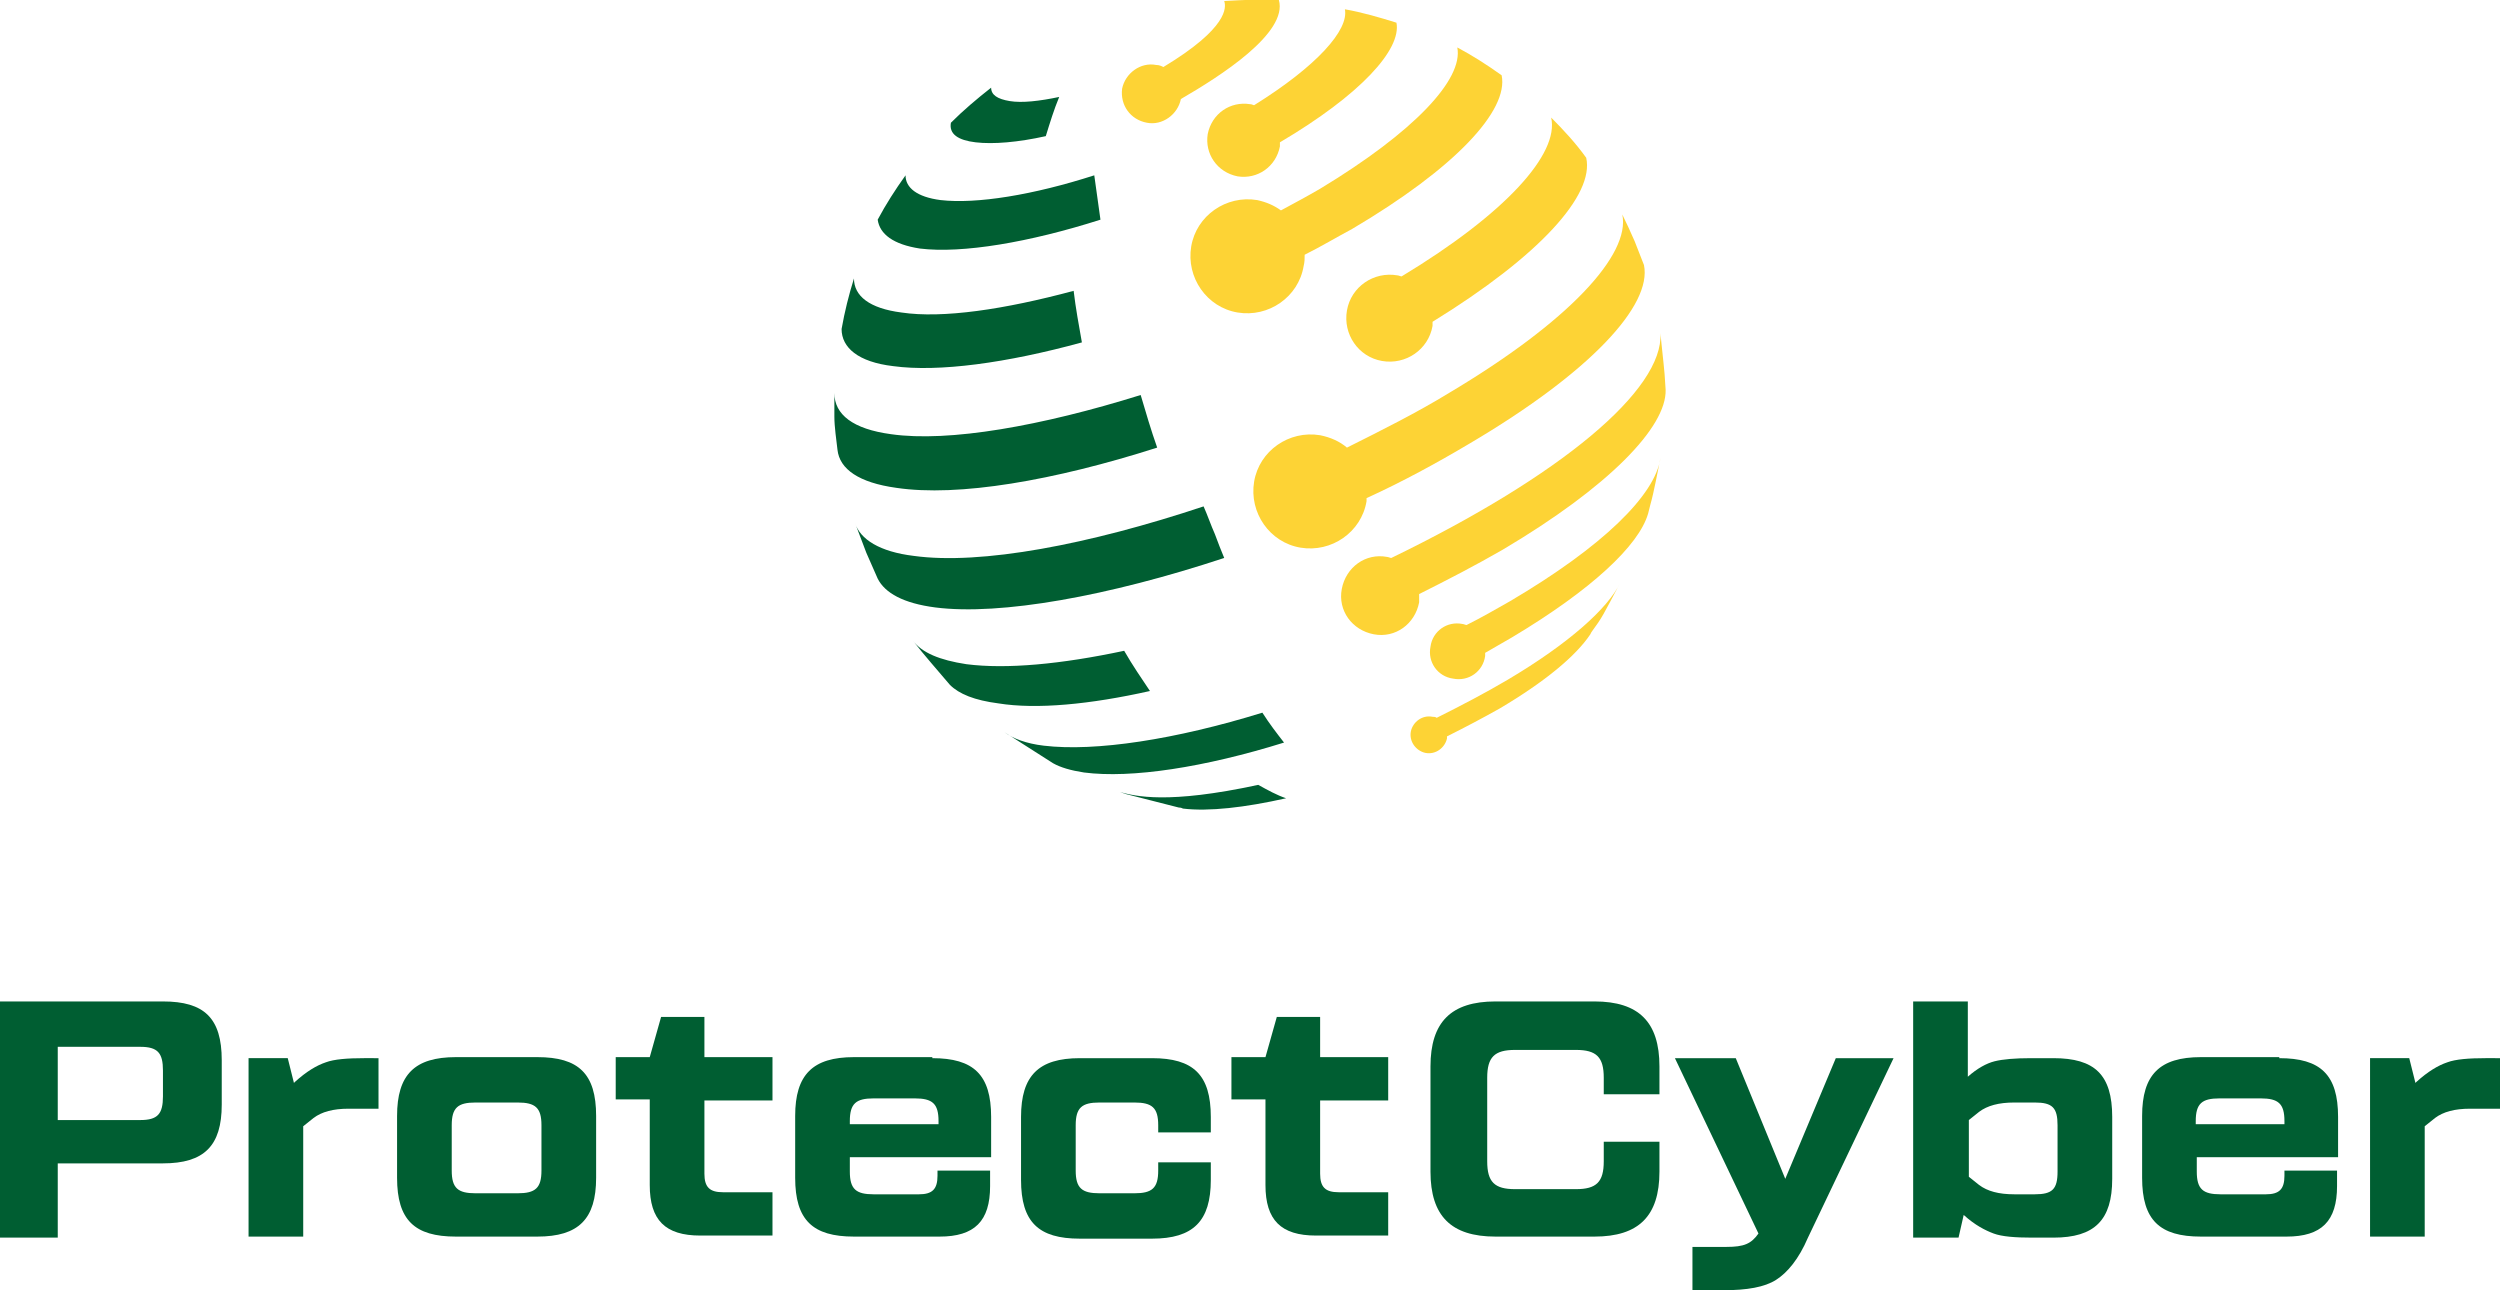 <?xml version="1.0" encoding="utf-8"?>
<!-- Generator: Adobe Illustrator 25.3.1, SVG Export Plug-In . SVG Version: 6.00 Build 0)  -->
<svg version="1.1" id="Layer_1" xmlns="http://www.w3.org/2000/svg" xmlns:xlink="http://www.w3.org/1999/xlink" x="0px" y="0px"
	 viewBox="0 0 242.4 125.1" style="enable-background:new 0 0 242.4 125.1;" xml:space="preserve">
<style type="text/css">
	.st0{fill:#005E32;}
	.st1{fill:#FDD335;}
</style>
<g>
	<g>
		<g>
			<path class="st0" d="M0,119.9V97.1h15.8c4,0,5.7,1.6,5.7,5.7v4.3c0,4-1.7,5.7-5.7,5.7H5.6v7.2H0z M5.6,108.6h8
				c1.7,0,2.2-0.6,2.2-2.3v-2.5c0-1.7-0.5-2.3-2.2-2.3h-8V108.6z"/>
			<path class="st0" d="M36.7,102.6v4.9h-2.9c-1.5,0-2.6,0.3-3.4,0.9l-1,0.8v10.7h-5.3v-17.3h3.8l0.6,2.4l0.1-0.1
				c1.1-1,2.1-1.6,3-1.9c0.8-0.3,2.1-0.4,3.7-0.4H36.7z"/>
			<path class="st0" d="M44.2,119.9c-4,0-5.7-1.6-5.7-5.7v-6c0-4,1.7-5.7,5.7-5.7h7.9c4,0,5.7,1.6,5.7,5.7v6c0,4-1.7,5.7-5.7,5.7
				H44.2z M50.2,115.7c1.7,0,2.3-0.5,2.3-2.2v-4.4c0-1.7-0.6-2.2-2.3-2.2h-4.1c-1.7,0-2.3,0.5-2.3,2.2v4.4c0,1.7,0.6,2.2,2.3,2.2
				H50.2z"/>
			<path class="st0" d="M74.9,106.7h-6.6v7.1c0,1.3,0.5,1.8,1.8,1.8h4.8v4.2h-7c-3.4,0-4.9-1.5-4.9-4.9v-8.3h-3.3v-4.1H63l1.1-3.9
				h4.2v3.9h6.6V106.7z"/>
			<path class="st0" d="M90.4,102.6c4,0,5.7,1.6,5.7,5.7v3.9H82.4v1.4c0,1.7,0.6,2.2,2.3,2.2h4.4c1.3,0,1.8-0.5,1.8-1.8v-0.5h5.1
				v1.5c0,3.4-1.5,4.9-4.9,4.9h-8.3c-4,0-5.7-1.6-5.7-5.7v-6c0-4,1.7-5.7,5.7-5.7H90.4z M82.4,109H91v-0.3c0-1.7-0.6-2.2-2.3-2.2h-4
				c-1.7,0-2.3,0.5-2.3,2.2V109z"/>
			<path class="st0" d="M99,108.3c0-4,1.7-5.7,5.7-5.7h7c4,0,5.7,1.6,5.7,5.7v1.5h-5.1v-0.7c0-1.7-0.6-2.2-2.3-2.2h-3.4
				c-1.7,0-2.3,0.5-2.3,2.2v4.4c0,1.7,0.6,2.2,2.3,2.2h3.4c1.7,0,2.3-0.5,2.3-2.2v-0.8h5.1v1.7c0,4-1.7,5.7-5.7,5.7h-7
				c-4,0-5.7-1.6-5.7-5.7V108.3z"/>
			<path class="st0" d="M134.6,106.7h-6.6v7.1c0,1.3,0.5,1.8,1.8,1.8h4.8v4.2h-7c-3.4,0-4.9-1.5-4.9-4.9v-8.3h-3.3v-4.1h3.3l1.1-3.9
				h4.2v3.9h6.6V106.7z"/>
			<path class="st0" d="M145,119.9c-4.3,0-6.3-2-6.3-6.3v-10.2c0-4.3,2-6.3,6.3-6.3h9.6c4.3,0,6.3,2,6.3,6.3v2.7h-5.4v-1.6
				c0-2-0.7-2.7-2.7-2.7h-5.9c-2,0-2.7,0.7-2.7,2.7v8.1c0,2,0.7,2.7,2.7,2.7h5.9c2,0,2.7-0.7,2.7-2.7v-1.9h5.4v2.9
				c0,4.3-2,6.3-6.3,6.3H145z"/>
			<path class="st0" d="M178,102.6h5.6l-8.3,17.4c-0.9,2.1-2,3.4-3.1,4.1c-1.1,0.7-2.8,1-5.1,1h-3v-4.2h3.3c1.7,0,2.4-0.3,3.1-1.3
				l-8.1-17h5.9l4.8,11.7L178,102.6z"/>
			<path class="st0" d="M199.1,102.6c4,0,5.7,1.6,5.7,5.7v6c0,4-1.7,5.7-5.7,5.7H197c-1.6,0-2.9-0.1-3.7-0.4
				c-0.8-0.3-1.8-0.8-2.9-1.8l-0.5,2.2h-4.4V97.1h5.3v7.3c0.9-0.8,1.8-1.3,2.6-1.5c0.8-0.2,2-0.3,3.5-0.3H199.1z M199.5,109.1
				c0-1.7-0.5-2.2-2.2-2.2h-2c-1.5,0-2.6,0.3-3.4,0.9l-1,0.8v5.5l1,0.8c0.8,0.6,1.9,0.9,3.4,0.9h2c1.7,0,2.2-0.5,2.2-2.2V109.1z"/>
			<path class="st0" d="M221,102.6c4,0,5.7,1.6,5.7,5.7v3.9H213v1.4c0,1.7,0.6,2.2,2.3,2.2h4.4c1.3,0,1.8-0.5,1.8-1.8v-0.5h5.1v1.5
				c0,3.4-1.5,4.9-4.9,4.9h-8.3c-4,0-5.7-1.6-5.7-5.7v-6c0-4,1.7-5.7,5.7-5.7H221z M213,109h8.5v-0.3c0-1.7-0.6-2.2-2.3-2.2h-4
				c-1.7,0-2.3,0.5-2.3,2.2V109z"/>
			<path class="st0" d="M242.4,102.6v4.9h-2.9c-1.5,0-2.6,0.3-3.4,0.9l-1,0.8v10.7h-5.3v-17.3h3.8l0.6,2.4l0.1-0.1
				c1.1-1,2.1-1.6,3-1.9c0.8-0.3,2.1-0.4,3.7-0.4H242.4z"/>
		</g>
	</g>
	<g>
		<path class="st1" d="M146.2,65.9c-2.2,1.3-4.5,2.5-6.9,3.7c-0.1-0.1-0.3-0.1-0.4-0.1c-1-0.2-1.9,0.5-2.1,1.4
			c-0.2,1,0.5,1.9,1.4,2.1c1,0.2,1.9-0.5,2.1-1.4c0-0.1,0-0.1,0-0.2c1.8-0.9,3.5-1.8,5.1-2.7c4.4-2.6,7.4-5.1,8.8-7.2l0.1-0.2
			c1.1-1.5,1.1-1.6,2.8-4.8C155.9,59,152.1,62.4,146.2,65.9z"/>
		<path class="st1" d="M146.4,58.3c-1.4,0.8-2.8,1.6-4.2,2.3c-0.1,0-0.3-0.1-0.4-0.1c-1.5-0.3-2.9,0.7-3.1,2.2
			c-0.3,1.5,0.7,2.9,2.2,3.1c1.5,0.3,2.9-0.7,3.1-2.2c0-0.1,0-0.2,0-0.3c0.9-0.5,1.7-1,2.6-1.5c7.7-4.6,12.3-8.9,13.2-12l0.2-0.8
			c0.4-1.4,0.7-3.2,1-4.6C160.5,48,155.4,53,146.4,58.3z"/>
		<path class="st1" d="M135.9,26.8c-0.1,0-0.3-0.1-0.4-0.1c-2.3-0.4-4.5,1.1-4.9,3.4s1.1,4.5,3.4,4.9c2.3,0.4,4.5-1.1,4.9-3.4
			c0-0.1,0-0.3,0-0.4c10.4-6.4,15.7-12.3,14.9-15.9c-1-1.4-2.2-2.7-3.4-3.9C151.2,14.9,146,20.7,135.9,26.8z"/>
		<path class="st1" d="M128,18.3c-1.2,0.7-2.5,1.4-3.8,2.1c-0.7-0.5-1.4-0.8-2.3-1c-3-0.5-5.9,1.5-6.4,4.5s1.5,5.9,4.5,6.4
			s5.9-1.5,6.4-4.5c0.1-0.4,0.1-0.7,0.1-1.1c1.6-0.8,3.1-1.7,4.6-2.5c10-5.9,15.2-11.5,14.5-14.9c-1.4-1-2.8-1.9-4.3-2.7
			C141.9,7.7,137.1,12.8,128,18.3z"/>
		<path class="st1" d="M121.6,10.2c-0.1,0-0.2-0.1-0.4-0.1c-1.9-0.3-3.7,0.9-4.1,2.9c-0.3,1.9,0.9,3.7,2.9,4.1
			c1.9,0.3,3.7-0.9,4.1-2.9c0-0.1,0-0.3,0-0.4c7.8-4.6,11.8-9,11.3-11.6c-1.6-0.5-3.3-1-5-1.3C130.8,2.9,127.7,6.4,121.6,10.2z"/>
		<path class="st1" d="M111.2,11.9c1.5,0.3,3-0.8,3.3-2.3c0,0,0,0,0,0c3.8-2.2,10.4-6.4,9.5-9.6c-1.7-0.1-3.5,0-5.3,0.1
			c0.2,0.6,0.4,2.6-5.9,6.4c-0.2-0.1-0.4-0.2-0.7-0.2c-1.5-0.3-3,0.8-3.3,2.3C108.6,10.2,109.6,11.6,111.2,11.9z"/>
		<path class="st1" d="M137.6,57.6c2.8-1.4,5.5-2.8,8.1-4.3c10.3-6.1,15.9-11.9,15.8-15.5l-0.1-1.5c-0.1-1.2-0.3-2.8-0.4-4
			c0.3,5.5-9.6,13.8-26.1,21.8c-0.1,0-0.3-0.1-0.4-0.1c-2.1-0.4-4,1-4.4,3.1s1,4,3.1,4.4c2.1,0.4,4-1,4.4-3.1
			C137.6,58,137.6,57.8,137.6,57.6z"/>
		<path class="st1" d="M132.5,48.6c0-0.1,0-0.2,0-0.3c3.5-1.6,6.8-3.4,10-5.3c11.7-6.9,17.7-13.4,16.9-17.3
			c-0.3-0.8-0.6-1.5-0.9-2.3c-0.4-0.9-0.8-1.8-1.2-2.6c0.8,3.9-5.2,10.4-16.8,17.3c-3.1,1.9-6.5,3.6-9.9,5.3c-0.7-0.6-1.6-1-2.6-1.2
			c-3-0.5-5.9,1.5-6.4,4.5c-0.5,3,1.5,5.9,4.5,6.4C129.1,53.6,132,51.6,132.5,48.6z"/>
		<path class="st0" d="M94.6,13.8c1.7,0.2,4.1,0,6.8-0.6c0.4-1.3,0.8-2.6,1.3-3.8c-1.9,0.4-3.6,0.6-4.8,0.4
			c-1.2-0.2-1.8-0.6-1.8-1.3c-1.4,1.1-2.7,2.2-3.9,3.4C92,13,92.9,13.6,94.6,13.8z"/>
		<path class="st0" d="M89.2,24.1c4.1,0.5,10.6-0.6,17.5-2.8c-0.2-1.5-0.4-2.9-0.6-4.3c-5.9,1.9-11.4,2.8-14.9,2.4
			c-2.3-0.3-3.4-1.2-3.4-2.4c-1,1.4-1.9,2.8-2.7,4.3C85.3,22.7,86.6,23.7,89.2,24.1z"/>
		<path class="st0" d="M86.6,35.5c4.4,0.6,11-0.3,18.3-2.3c-0.3-1.7-0.6-3.3-0.8-5c-6.7,1.8-12.7,2.7-16.7,2.1
			c-3.1-0.4-4.6-1.6-4.6-3.3c-0.5,1.6-0.9,3.2-1.2,4.9C81.6,33.7,83.2,35.1,86.6,35.5z"/>
		<path class="st0" d="M112.2,43.4c-0.6-1.7-1.1-3.4-1.6-5.1c-9.6,3-18.6,4.6-24.2,3.8c-3.7-0.5-5.5-1.9-5.5-4c0,0.2,0,0.5,0,0.7
			l0,1.6c0,1,0.2,2.3,0.3,3.2c0.2,1.9,2.1,3.2,5.7,3.7C92.9,48.2,102.2,46.6,112.2,43.4z"/>
		<path class="st0" d="M118.7,54.1c-0.3-0.7-0.6-1.5-0.9-2.3c-0.4-0.9-0.7-1.8-1.1-2.7c-11.1,3.7-21.6,5.7-28.1,4.8
			c-3.3-0.4-5.2-1.6-5.7-3.2l1.1,2.9l1.1,2.5c0.7,1.4,2.5,2.4,5.6,2.8C97,59.7,107.5,57.8,118.7,54.1z"/>
		<path class="st0" d="M111.5,67c-0.8-1.2-1.7-2.5-2.5-3.9c-6.1,1.3-11.4,1.8-15.3,1.3c-2.6-0.4-4.3-1.1-5.2-2.3
			c1,1.3,2.5,3,3.6,4.3c0.9,0.9,2.4,1.5,4.7,1.8C100.5,68.8,105.7,68.3,111.5,67z"/>
		<path class="st0" d="M122.4,69.1c-8.4,2.6-16.2,3.8-21.2,3.2c-1.7-0.2-3-0.7-3.8-1.3c1.4,0.9,3.3,2.1,4.7,3c0.7,0.4,1.7,0.7,3,0.9
			c4.6,0.6,11.7-0.5,19.4-2.9C123.8,71.1,123.1,70.2,122.4,69.1z"/>
		<path class="st0" d="M108.6,76.8l0.6,0.2c1.5,0.4,3.6,0.9,5.1,1.3c0.1,0,0.2,0,0.4,0.1c2.5,0.3,6-0.1,10-1
			c-0.9-0.3-1.8-0.8-2.7-1.3C113.2,78,110.1,77.2,108.6,76.8z"/>
	</g>
</g>
</svg>
